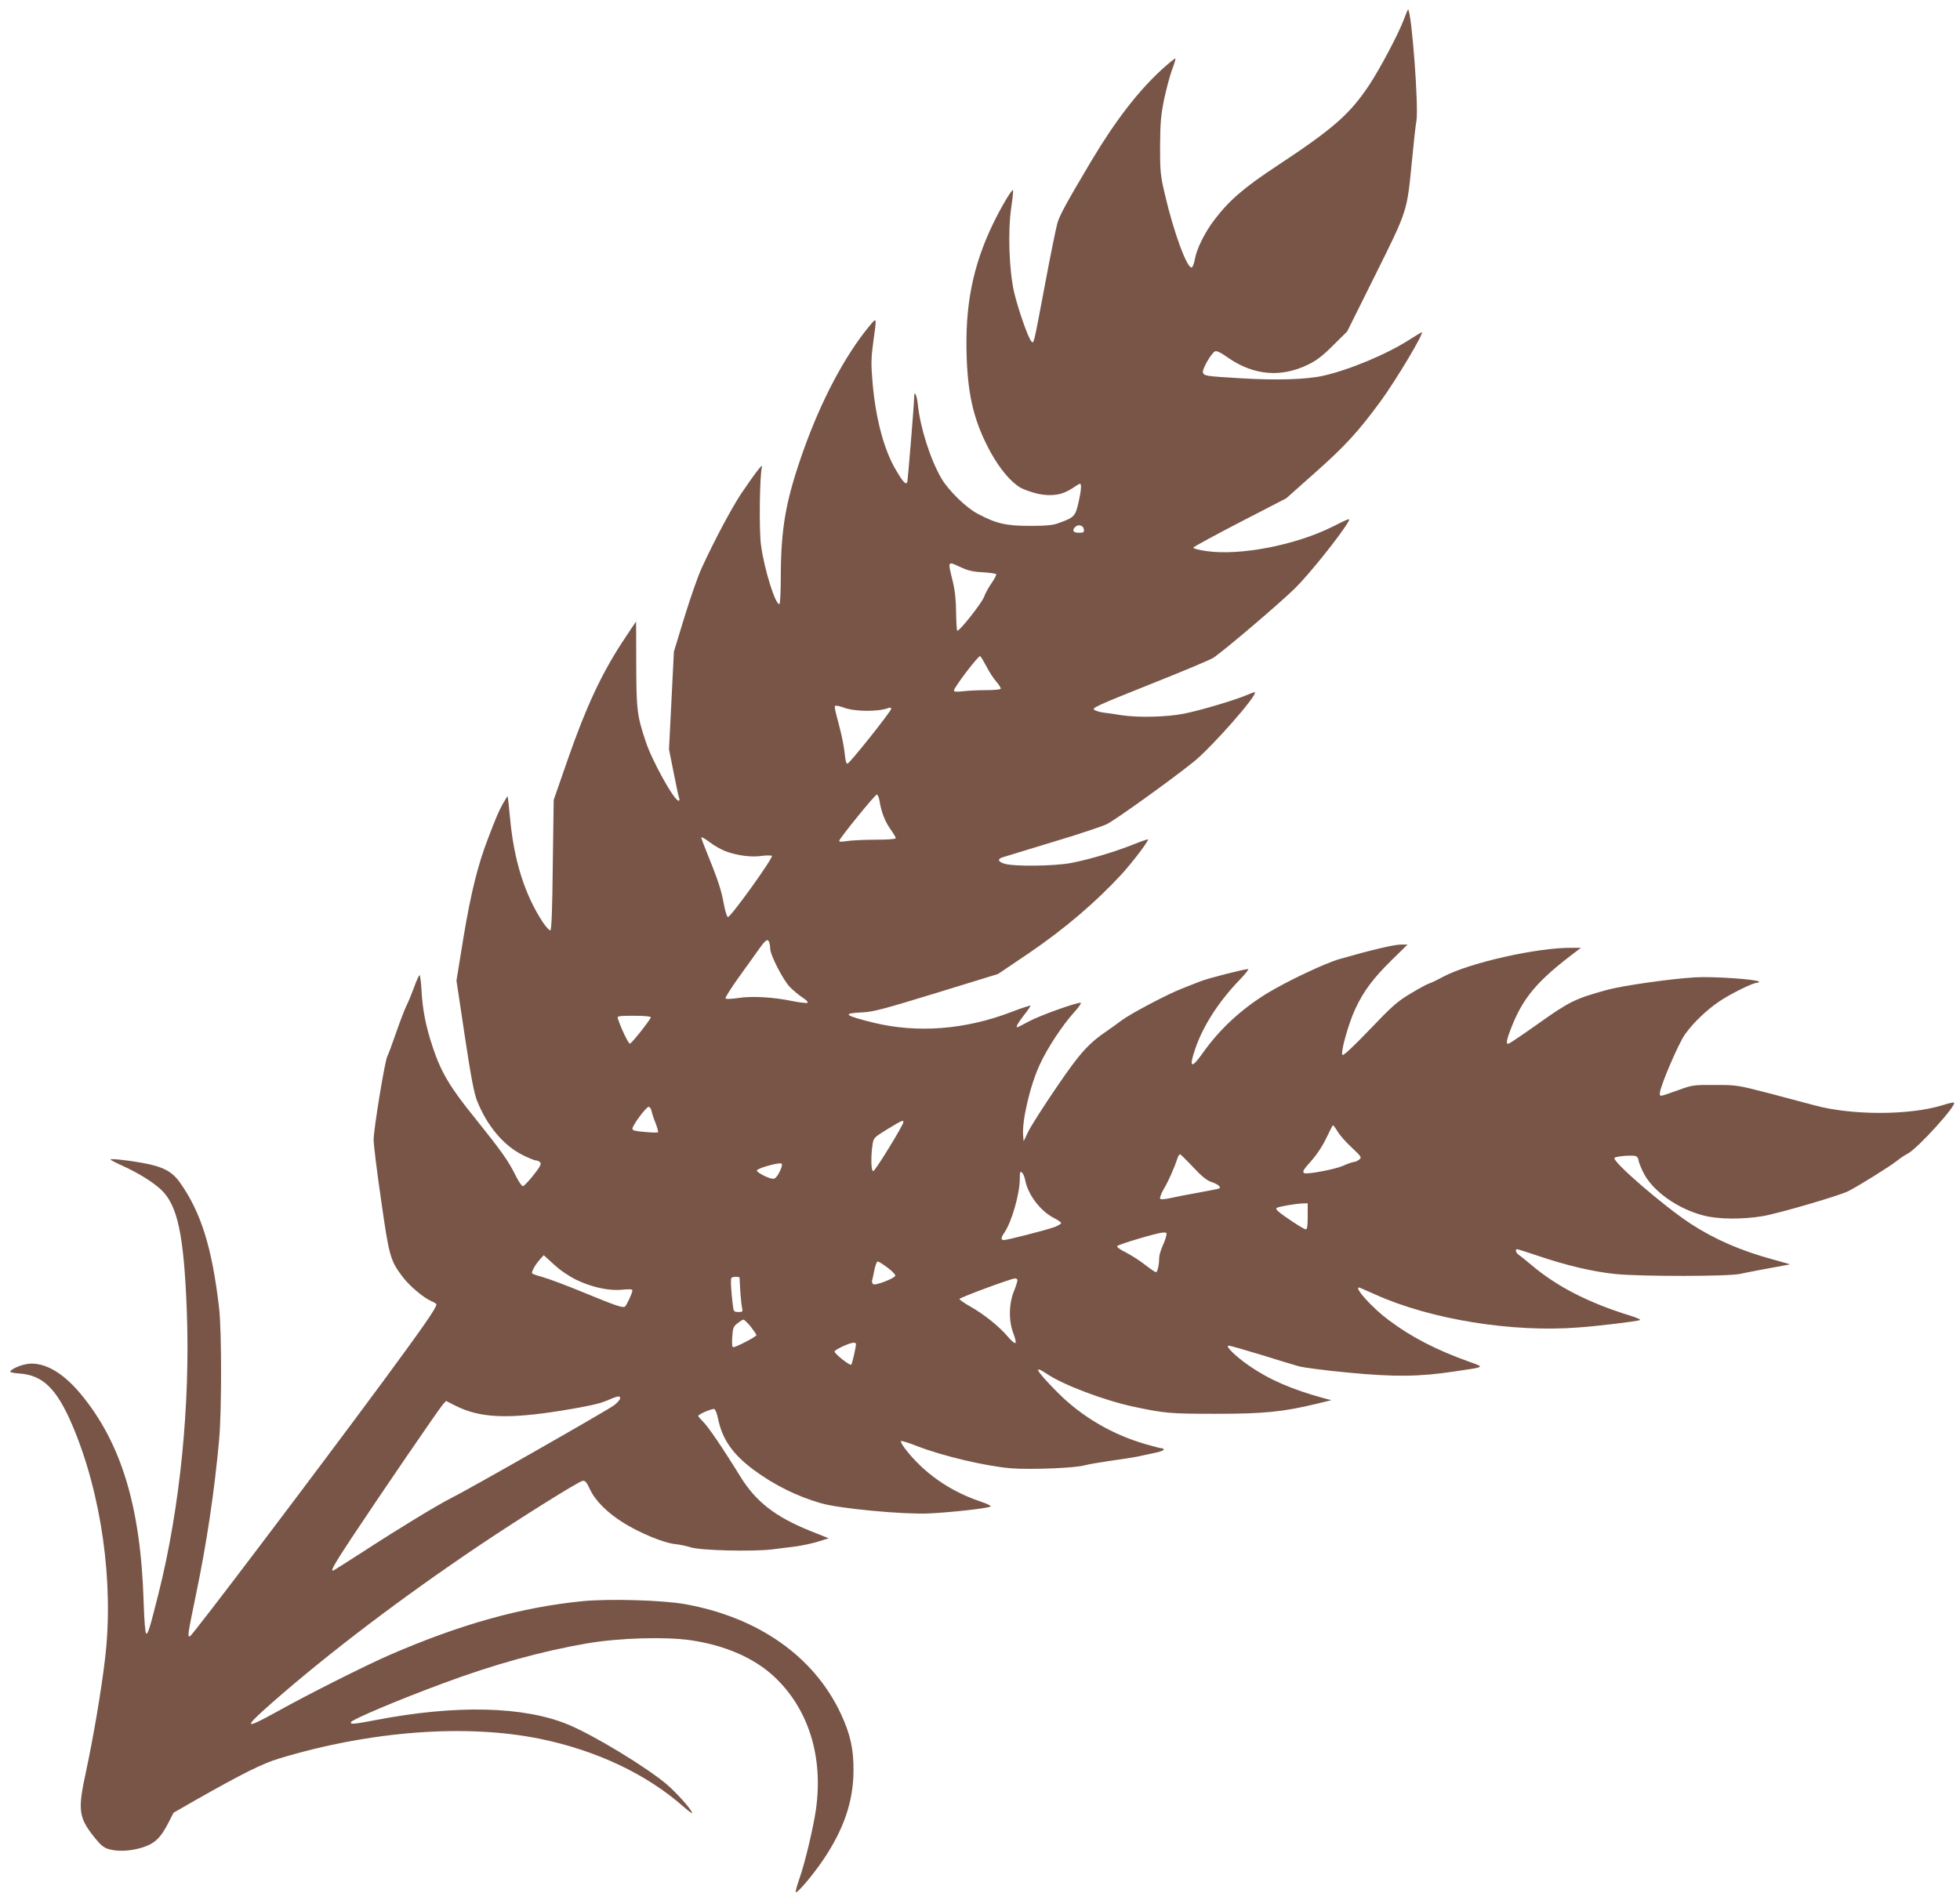 <?xml version="1.0" standalone="no"?>
<!DOCTYPE svg PUBLIC "-//W3C//DTD SVG 20010904//EN"
 "http://www.w3.org/TR/2001/REC-SVG-20010904/DTD/svg10.dtd">
<svg version="1.0" xmlns="http://www.w3.org/2000/svg"
 width="1280pt" height="1241pt" viewBox="0 0 1280 1241"
 preserveAspectRatio="xMidYMid meet">
<g transform="translate(0,1241) scale(0.1,-0.1)"
fill="#795548" stroke="none">
<path d="M9170 12288 c-33 -91 -153 -319 -226 -430 -127 -192 -234 -287 -604
-531 -217 -143 -313 -226 -410 -354 -63 -82 -116 -191 -127 -257 -5 -27 -14
-51 -20 -53 -30 -10 -118 229 -175 475 -30 128 -32 149 -32 317 1 153 5 199
26 305 15 69 38 156 52 194 15 38 24 71 22 74 -3 2 -44 -31 -91 -74 -153 -141
-301 -332 -459 -597 -156 -263 -203 -347 -220 -402 -8 -27 -45 -207 -81 -400
-77 -409 -73 -392 -90 -374 -21 23 -85 206 -112 319 -33 145 -42 398 -19 554
9 60 14 111 12 114 -8 8 -77 -109 -132 -222 -132 -275 -183 -534 -171 -870 9
-263 52 -430 159 -625 60 -107 130 -190 193 -227 24 -13 75 -31 115 -40 89
-18 158 -7 222 36 24 16 46 30 51 30 11 0 8 -43 -8 -115 -23 -100 -27 -104
-135 -143 -34 -13 -80 -17 -185 -17 -154 0 -217 14 -340 79 -75 39 -191 152
-237 231 -73 126 -138 330 -154 483 -6 61 -24 97 -24 49 0 -45 -41 -542 -45
-556 -8 -21 -28 0 -74 79 -78 130 -133 338 -153 575 -10 120 -9 157 5 261 23
165 24 164 -23 107 -162 -195 -316 -486 -434 -818 -114 -322 -146 -502 -147
-820 0 -96 -4 -177 -8 -180 -25 -15 -102 231 -122 391 -12 98 -8 453 7 504 8
28 -39 -32 -136 -175 -60 -90 -176 -307 -256 -482 -24 -50 -74 -194 -113 -320
l-70 -229 -16 -320 -16 -319 30 -150 c16 -82 32 -158 36 -167 4 -11 3 -18 -4
-18 -28 0 -174 262 -215 389 -56 168 -60 206 -61 504 0 152 -1 277 -1 277 -1
0 -44 -64 -95 -142 -133 -205 -232 -418 -347 -747 l-96 -276 -6 -424 c-3 -293
-8 -425 -16 -428 -6 -2 -27 21 -47 50 -121 183 -192 409 -217 693 -7 71 -13
130 -15 132 -1 2 -16 -21 -32 -50 -26 -47 -42 -84 -97 -228 -66 -172 -110
-351 -157 -630 l-48 -295 54 -360 c40 -266 61 -377 80 -424 64 -163 173 -293
297 -355 39 -20 79 -36 88 -36 10 0 22 -6 28 -13 9 -10 -2 -30 -44 -83 -30
-38 -61 -70 -68 -72 -7 -2 -28 28 -49 70 -47 96 -93 160 -267 377 -162 200
-219 296 -274 461 -45 136 -66 241 -73 368 -3 56 -9 102 -13 102 -4 0 -20 -35
-35 -77 -16 -43 -38 -98 -51 -123 -12 -25 -43 -105 -68 -178 -25 -73 -51 -142
-57 -153 -16 -31 -89 -475 -89 -544 0 -33 22 -211 49 -395 52 -367 60 -394
140 -500 44 -59 139 -139 190 -160 17 -7 31 -16 31 -21 0 -22 -86 -146 -346
-499 -440 -596 -1247 -1663 -1263 -1668 -18 -6 -15 11 38 268 70 335 121 673
152 1015 17 183 17 715 0 860 -46 396 -118 626 -256 821 -52 73 -112 104 -245
128 -112 20 -217 30 -208 21 4 -4 38 -22 76 -39 106 -48 200 -107 253 -156
109 -102 150 -296 169 -793 23 -611 -44 -1287 -185 -1847 -57 -227 -68 -262
-80 -261 -6 0 -13 82 -17 208 -19 621 -146 1039 -412 1359 -108 129 -217 197
-321 197 -47 0 -125 -29 -139 -52 -3 -4 25 -11 62 -13 153 -11 243 -100 345
-339 190 -448 272 -1028 213 -1524 -24 -205 -76 -512 -125 -740 -54 -249 -48
-296 55 -426 40 -50 61 -68 92 -77 59 -18 142 -14 218 9 83 25 123 63 173 161
l34 67 136 78 c310 176 445 244 556 277 595 180 1223 227 1706 127 367 -76
691 -230 930 -440 33 -29 59 -48 59 -44 0 19 -99 130 -165 187 -135 114 -471
318 -642 390 -290 121 -734 132 -1262 30 -141 -27 -164 -29 -159 -13 6 17 313
147 603 254 327 122 645 210 937 260 208 36 510 45 678 21 226 -33 415 -116
546 -238 223 -209 321 -519 273 -865 -16 -115 -73 -356 -108 -453 -16 -46 -27
-87 -24 -90 9 -9 111 111 178 210 136 201 198 383 199 585 1 140 -21 238 -83
371 -175 374 -539 630 -1019 716 -148 26 -495 36 -669 19 -402 -40 -804 -153
-1267 -355 -155 -68 -527 -255 -726 -366 -219 -121 -225 -111 -33 58 375 329
852 690 1353 1027 271 182 647 417 675 422 16 3 26 -8 48 -56 36 -76 113 -152
220 -219 106 -66 261 -130 335 -138 32 -3 77 -13 102 -21 62 -21 403 -29 530
-14 52 7 124 16 160 20 36 5 98 18 139 30 l73 23 -118 47 c-231 93 -357 191
-459 356 -117 190 -213 330 -244 359 -17 17 -31 33 -31 37 0 11 92 50 105 45
7 -2 18 -32 25 -66 28 -134 96 -230 233 -332 133 -98 281 -172 438 -217 120
-35 532 -74 704 -67 146 7 381 33 403 45 8 4 -20 18 -70 35 -198 67 -368 187
-488 344 -18 24 -30 46 -26 49 3 3 52 -12 108 -34 165 -64 444 -130 611 -144
128 -10 429 2 482 20 17 5 98 19 180 31 83 11 166 25 185 30 19 4 61 14 93 20
31 6 57 16 57 21 0 5 -6 9 -14 9 -8 0 -54 12 -102 26 -221 63 -423 182 -581
342 -138 140 -161 181 -65 117 105 -71 372 -172 562 -213 208 -44 238 -47 540
-47 315 0 436 12 661 66 l94 23 -50 13 c-209 57 -358 122 -489 213 -88 61
-158 130 -132 130 10 0 104 -27 209 -59 106 -33 217 -67 247 -75 30 -9 177
-28 325 -42 306 -29 462 -27 690 7 210 31 202 27 100 64 -214 76 -382 163
-530 275 -104 78 -223 210 -190 210 3 0 51 -21 107 -46 362 -163 895 -249
1328 -215 136 10 372 39 400 48 8 3 -19 15 -60 28 -274 84 -483 191 -650 333
-36 30 -73 60 -82 66 -18 11 -25 36 -10 36 4 0 62 -18 127 -40 196 -67 369
-107 515 -122 171 -17 743 -16 815 1 39 9 166 33 325 62 3 0 -49 15 -115 33
-205 56 -376 130 -530 230 -177 115 -522 413 -501 433 11 11 124 20 141 10 8
-4 15 -15 15 -24 0 -8 13 -43 30 -78 58 -122 224 -241 396 -285 96 -25 253
-26 385 -4 102 17 502 134 559 163 62 31 274 163 315 196 22 18 55 40 73 49
66 34 329 325 302 334 -5 2 -39 -6 -77 -18 -214 -66 -592 -66 -833 0 -41 11
-172 46 -290 77 -213 55 -217 56 -360 56 -139 1 -149 -1 -235 -32 -132 -47
-125 -46 -125 -22 0 41 121 325 165 386 53 74 140 158 222 213 74 50 219 122
246 122 10 0 16 4 13 8 -9 15 -302 35 -416 28 -164 -10 -473 -54 -575 -82
-210 -58 -245 -75 -457 -226 -92 -65 -175 -121 -183 -124 -21 -9 -19 15 9 88
78 208 173 321 432 515 l29 22 -56 0 c-227 3 -673 -98 -844 -189 -38 -21 -81
-41 -94 -45 -13 -4 -68 -34 -121 -66 -85 -51 -119 -81 -265 -234 -107 -112
-172 -172 -178 -166 -14 14 38 201 83 299 55 118 117 201 238 320 l104 102
-45 0 c-42 0 -195 -36 -397 -94 -96 -27 -351 -148 -481 -228 -166 -103 -305
-232 -414 -386 -75 -106 -92 -98 -50 25 51 151 152 308 289 451 38 39 64 72
57 72 -26 0 -264 -61 -309 -79 -26 -10 -78 -31 -117 -46 -91 -34 -343 -167
-397 -208 -24 -18 -65 -48 -93 -67 -127 -86 -183 -148 -337 -375 -83 -121
-164 -249 -182 -285 l-31 -65 -3 35 c-10 94 45 330 108 465 49 108 148 258
225 343 31 34 50 62 42 62 -34 0 -267 -84 -334 -120 -41 -22 -76 -40 -79 -40
-12 0 1 24 41 76 25 31 45 61 45 65 0 3 -57 -15 -127 -42 -300 -115 -613 -139
-899 -69 -193 48 -207 61 -73 67 69 3 139 21 484 127 l403 124 197 133 c236
160 443 337 614 523 71 79 175 216 168 223 -2 2 -49 -14 -103 -36 -122 -48
-280 -95 -399 -118 -112 -21 -380 -24 -438 -4 -42 14 -44 31 -6 42 13 4 159
49 324 99 165 49 323 102 352 116 54 26 411 282 566 406 117 93 421 438 402
456 -2 2 -25 -6 -50 -17 -73 -32 -297 -99 -409 -122 -113 -23 -306 -28 -417
-10 -35 6 -85 13 -110 16 -26 3 -54 12 -64 19 -16 11 30 32 366 166 211 84
398 162 414 174 78 53 441 363 534 455 91 90 292 341 344 429 17 30 16 30
-100 -28 -241 -121 -604 -191 -822 -160 -51 7 -90 17 -88 23 1 5 139 80 305
166 l302 156 191 170 c193 171 279 265 426 465 102 140 287 450 268 450 -2 0
-37 -21 -76 -46 -150 -97 -396 -200 -570 -239 -108 -24 -305 -30 -534 -16
-233 14 -241 15 -249 38 -7 18 51 121 77 137 11 7 35 -4 92 -44 164 -112 341
-127 515 -43 58 28 96 57 166 127 l92 91 184 370 c211 425 206 408 239 745 11
118 24 235 29 259 16 87 -30 704 -54 729 -2 1 -13 -25 -26 -60z m-2092 -3335
c3 -20 -1 -23 -32 -23 -38 0 -47 15 -24 38 20 20 53 10 56 -15z m-661 -281
c46 -3 86 -8 89 -13 2 -4 -11 -30 -29 -56 -19 -26 -42 -68 -51 -93 -16 -41
-157 -220 -174 -220 -4 0 -7 53 -8 118 -1 83 -7 142 -22 205 -33 134 -34 132
45 95 54 -25 84 -33 150 -36z m25 -615 c17 -34 46 -79 65 -100 18 -21 31 -42
28 -46 -2 -5 -44 -9 -93 -9 -49 0 -116 -3 -150 -7 -44 -5 -62 -4 -62 5 0 19
161 231 171 224 5 -3 23 -33 41 -67z m-935 -268 c72 -28 228 -30 297 -3 9 4
16 1 16 -6 0 -16 -269 -354 -285 -358 -9 -2 -14 19 -19 69 -4 40 -19 116 -33
168 -38 145 -37 141 -20 141 9 0 28 -5 44 -11z m237 -611 c11 -71 35 -133 71
-184 19 -27 35 -53 35 -59 0 -6 -51 -10 -132 -10 -73 0 -157 -4 -187 -9 -39
-6 -52 -5 -50 3 8 23 234 301 245 301 6 0 14 -19 18 -42z m-1007 -328 c75 -28
169 -41 235 -31 32 4 62 4 69 1 13 -9 -268 -400 -287 -400 -7 0 -18 38 -28 90
-16 89 -39 157 -110 332 -20 48 -36 92 -36 98 0 5 24 -8 53 -30 28 -22 76 -49
104 -60z m287 -596 c3 -9 6 -27 6 -41 0 -41 84 -204 128 -250 23 -23 60 -54
83 -69 23 -14 37 -29 33 -34 -5 -4 -49 1 -99 11 -125 26 -265 34 -354 20 -41
-6 -78 -8 -83 -3 -4 4 36 68 90 143 53 74 114 158 134 187 40 55 52 62 62 36z
m-774 -489 c-1 -14 -122 -168 -136 -172 -9 -3 -60 103 -80 167 -4 13 12 15
105 15 68 0 111 -4 111 -10z m5 -612 c3 -16 15 -52 27 -81 11 -29 18 -55 15
-58 -3 -3 -42 -2 -86 2 -61 5 -81 10 -81 21 0 22 90 143 106 143 7 0 16 -12
19 -27z m1645 -72 c0 -20 -185 -321 -197 -321 -14 0 -17 87 -5 172 7 46 8 47
97 102 94 57 105 62 105 47z m2836 -63 c14 -24 56 -71 93 -105 63 -60 65 -63
47 -78 -11 -8 -26 -15 -34 -15 -8 0 -40 -11 -71 -25 -52 -23 -237 -58 -253
-48 -15 8 -8 21 49 84 34 39 72 96 95 146 22 46 41 83 43 83 3 0 17 -19 31
-42z m-945 -231 c56 -60 89 -87 118 -97 47 -15 71 -37 50 -44 -8 -3 -67 -14
-131 -26 -64 -11 -145 -27 -180 -35 -35 -8 -66 -11 -71 -6 -5 5 6 35 25 68 30
50 66 132 91 206 4 9 9 17 13 17 4 0 42 -37 85 -83z m-2700 -32 c-15 -30 -29
-45 -41 -45 -28 0 -111 42 -107 55 5 15 150 55 161 44 6 -5 1 -26 -13 -54z
m1604 -53 c17 -94 99 -203 188 -248 26 -13 47 -28 47 -33 0 -5 -18 -16 -40
-25 -44 -17 -310 -86 -334 -86 -21 0 -20 16 3 48 48 70 101 254 101 354 0 42
2 49 14 39 8 -7 17 -28 21 -49z m1845 -237 c0 -64 -3 -85 -13 -85 -13 0 -144
86 -180 118 -9 8 -15 18 -11 21 8 8 121 28 167 30 l37 1 0 -85z m-925 -132
c-3 -15 -15 -46 -26 -70 -10 -23 -19 -55 -19 -71 0 -44 -11 -92 -21 -92 -5 0
-37 22 -72 49 -34 27 -91 63 -126 81 -40 20 -60 35 -54 41 13 13 261 86 297
88 26 1 28 -1 21 -26z m-3851 -283 c101 -49 217 -74 303 -64 41 4 63 3 63 -4
0 -18 -38 -99 -49 -107 -16 -9 -57 5 -276 95 -104 43 -219 86 -255 96 -36 10
-69 21 -74 25 -9 8 20 60 54 97 l21 23 67 -61 c41 -38 97 -76 146 -100z m2033
79 c30 -22 52 -46 50 -52 -6 -18 -133 -67 -145 -55 -6 6 -9 16 -7 22 2 6 9 37
15 69 6 31 16 57 22 57 6 0 35 -18 65 -41z m-967 -66 c2 -67 10 -165 15 -190
7 -32 6 -33 -23 -33 -29 0 -31 3 -36 43 -12 96 -16 174 -9 180 9 9 53 9 53 0z
m1814 -11 c3 -5 -7 -37 -21 -73 -35 -84 -37 -197 -5 -279 12 -30 18 -58 14
-62 -5 -5 -28 14 -51 42 -55 65 -157 147 -245 196 -38 22 -69 43 -70 49 -1 8
332 132 361 134 6 1 14 -3 17 -7z m-1741 -308 c20 -26 37 -51 37 -55 0 -10
-133 -79 -151 -79 -8 0 -10 21 -7 66 4 59 7 69 34 90 16 13 34 24 39 24 6 0
27 -21 48 -46z m687 -112 c0 -23 -24 -128 -31 -136 -8 -9 -109 71 -109 86 0
11 98 57 123 57 9 1 17 -3 17 -7z m-1540 -356 c0 -8 -18 -28 -39 -45 -37 -29
-954 -552 -1071 -610 -82 -41 -340 -198 -563 -343 -109 -70 -200 -128 -203
-128 -15 0 11 46 122 214 178 269 573 847 597 873 l20 22 59 -30 c162 -82 340
-90 697 -33 166 27 243 44 291 64 76 33 90 35 90 16z"/>
</g>
</svg>
